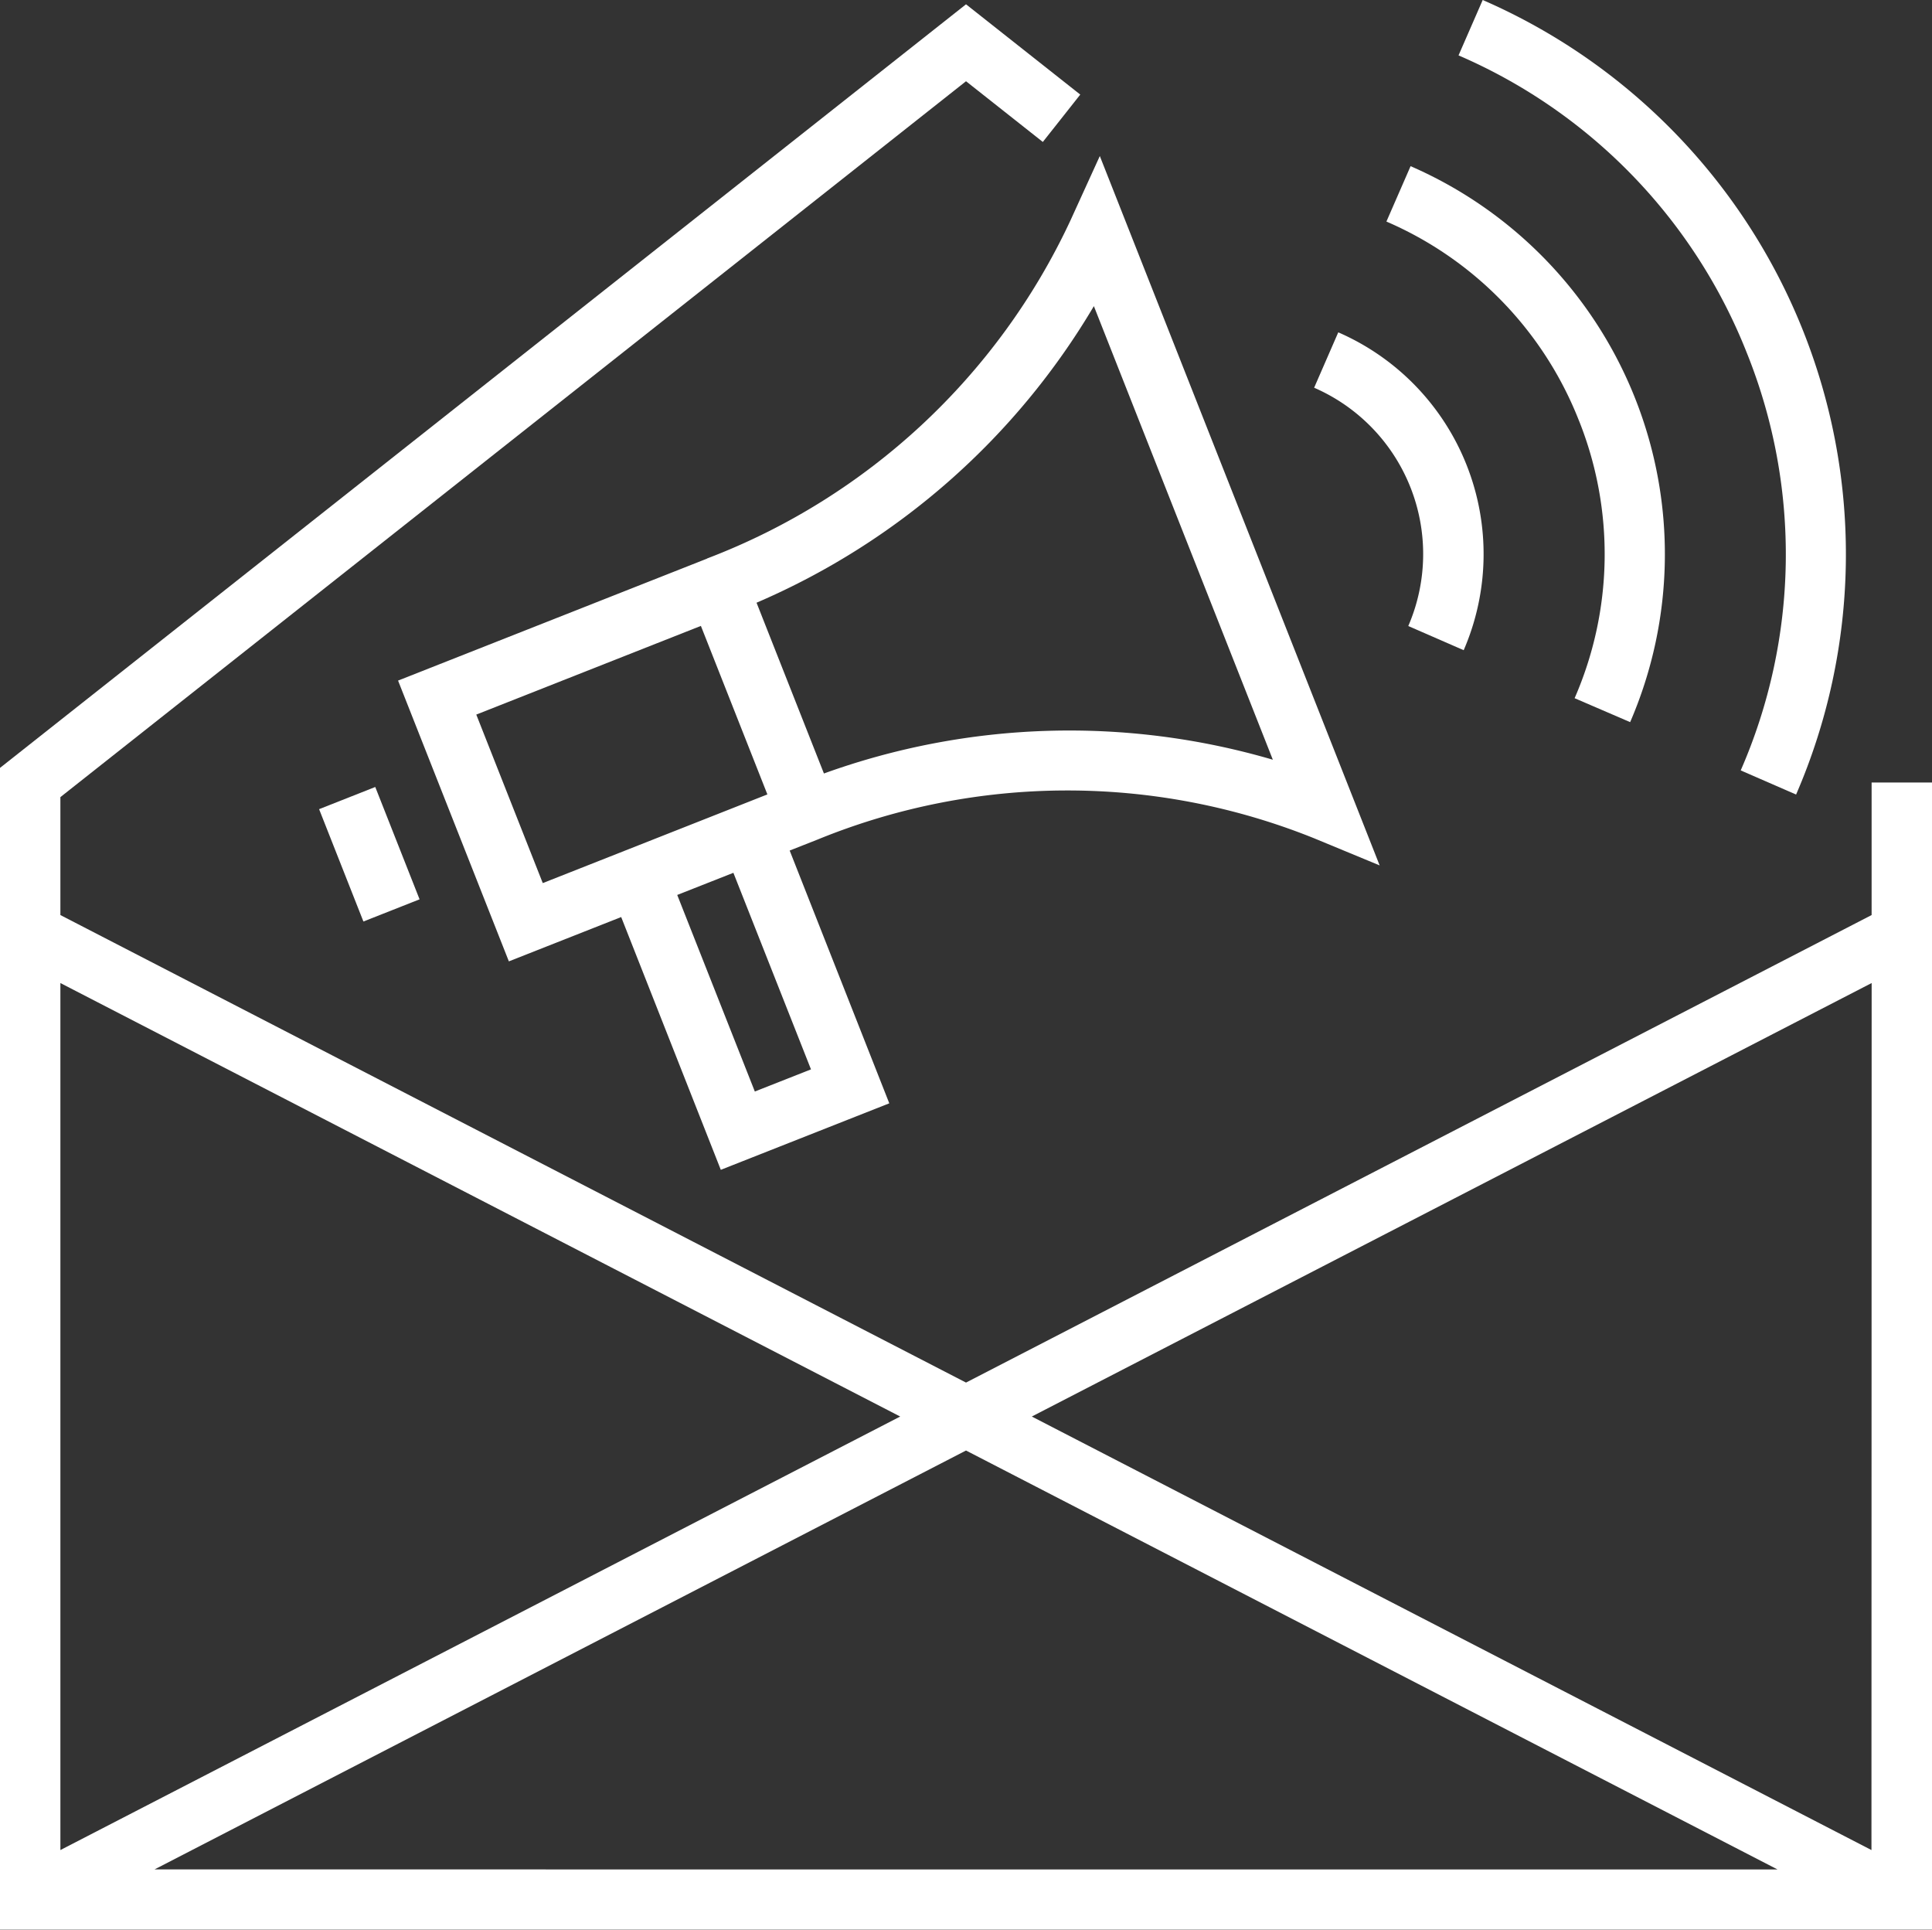 <?xml version="1.0" encoding="UTF-8"?> <svg xmlns="http://www.w3.org/2000/svg" width="49.399" height="49.335" viewBox="0 0 49.399 49.335"><rect x="0" y="0" width="49.399" height="49.335" fill="#333333" stroke="none"/><g id="newsletter_1_" data-name="newsletter (1)" transform="translate(0)"><path id="Path_708" data-name="Path 708" d="M84.559,209.094l1.436-.567,1.133,2.872-1.436.567Zm0,0" transform="translate(-76.4 -188.408)" fill="#fff"></path><path id="Path_709" data-name="Path 709" d="M47.855,21.038v3.389L24.7,36.379,1.544,24.427V21.412L24.7,3.111l1.964,1.552.957-1.211L24.7,1.144,0,20.665v29.7H49.4V21.038ZM1.544,26.165,23.017,37.247,1.544,48.33Zm2.407,22.66L24.7,38.116l20.749,10.71Zm43.9-.495L26.382,37.247,47.856,26.165Zm0,0" transform="translate(0 -1.034)" fill="#fff"></path><path id="Path_710" data-name="Path 710" d="M113.409,51.643l-7.9,3.118,2.833,7.178,2.872-1.133,2.547,6.462,4.308-1.7-2.547-6.462.718-.283a16.888,16.888,0,0,1,12.688-.032l1.679.695-7.155-18.135L122.7,43a16.887,16.887,0,0,1-9.291,8.64Zm-4.2,8.295-1.7-4.308,5.743-2.267,1.7,4.308Zm6.858,4.762-1.436.566-1.984-5.025,1.436-.566Zm11.809-7.916a18.485,18.485,0,0,0-11.478.352l-1.723-4.366a18.492,18.492,0,0,0,8.625-7.582Zm0,0" transform="translate(-95.331 -37.362)" fill="#fff"></path><path id="Path_711" data-name="Path 711" d="M393.908,9.063a13.8,13.8,0,0,1-.173,10.632l1.416.617A15.452,15.452,0,0,0,387.138,0l-.618,1.416a13.8,13.8,0,0,1,7.388,7.648Zm0,0" transform="translate(-349.227 0)" fill="#fff"></path><path id="Path_712" data-name="Path 712" d="M372.334,50.537a9.2,9.2,0,0,1-.115,7.087l1.42.612a10.819,10.819,0,0,0-5.614-14.213l-.618,1.416a9.2,9.2,0,0,1,4.927,5.1Zm0,0" transform="translate(-331.958 -39.775)" fill="#fff"></path><path id="Path_713" data-name="Path 713" d="M350.7,95.563l1.417.618a6.183,6.183,0,0,0-3.207-8.126l-.617,1.416a4.637,4.637,0,0,1,2.407,6.092Zm0,0" transform="translate(-314.692 -79.559)" fill="#fff"></path></g></svg> 